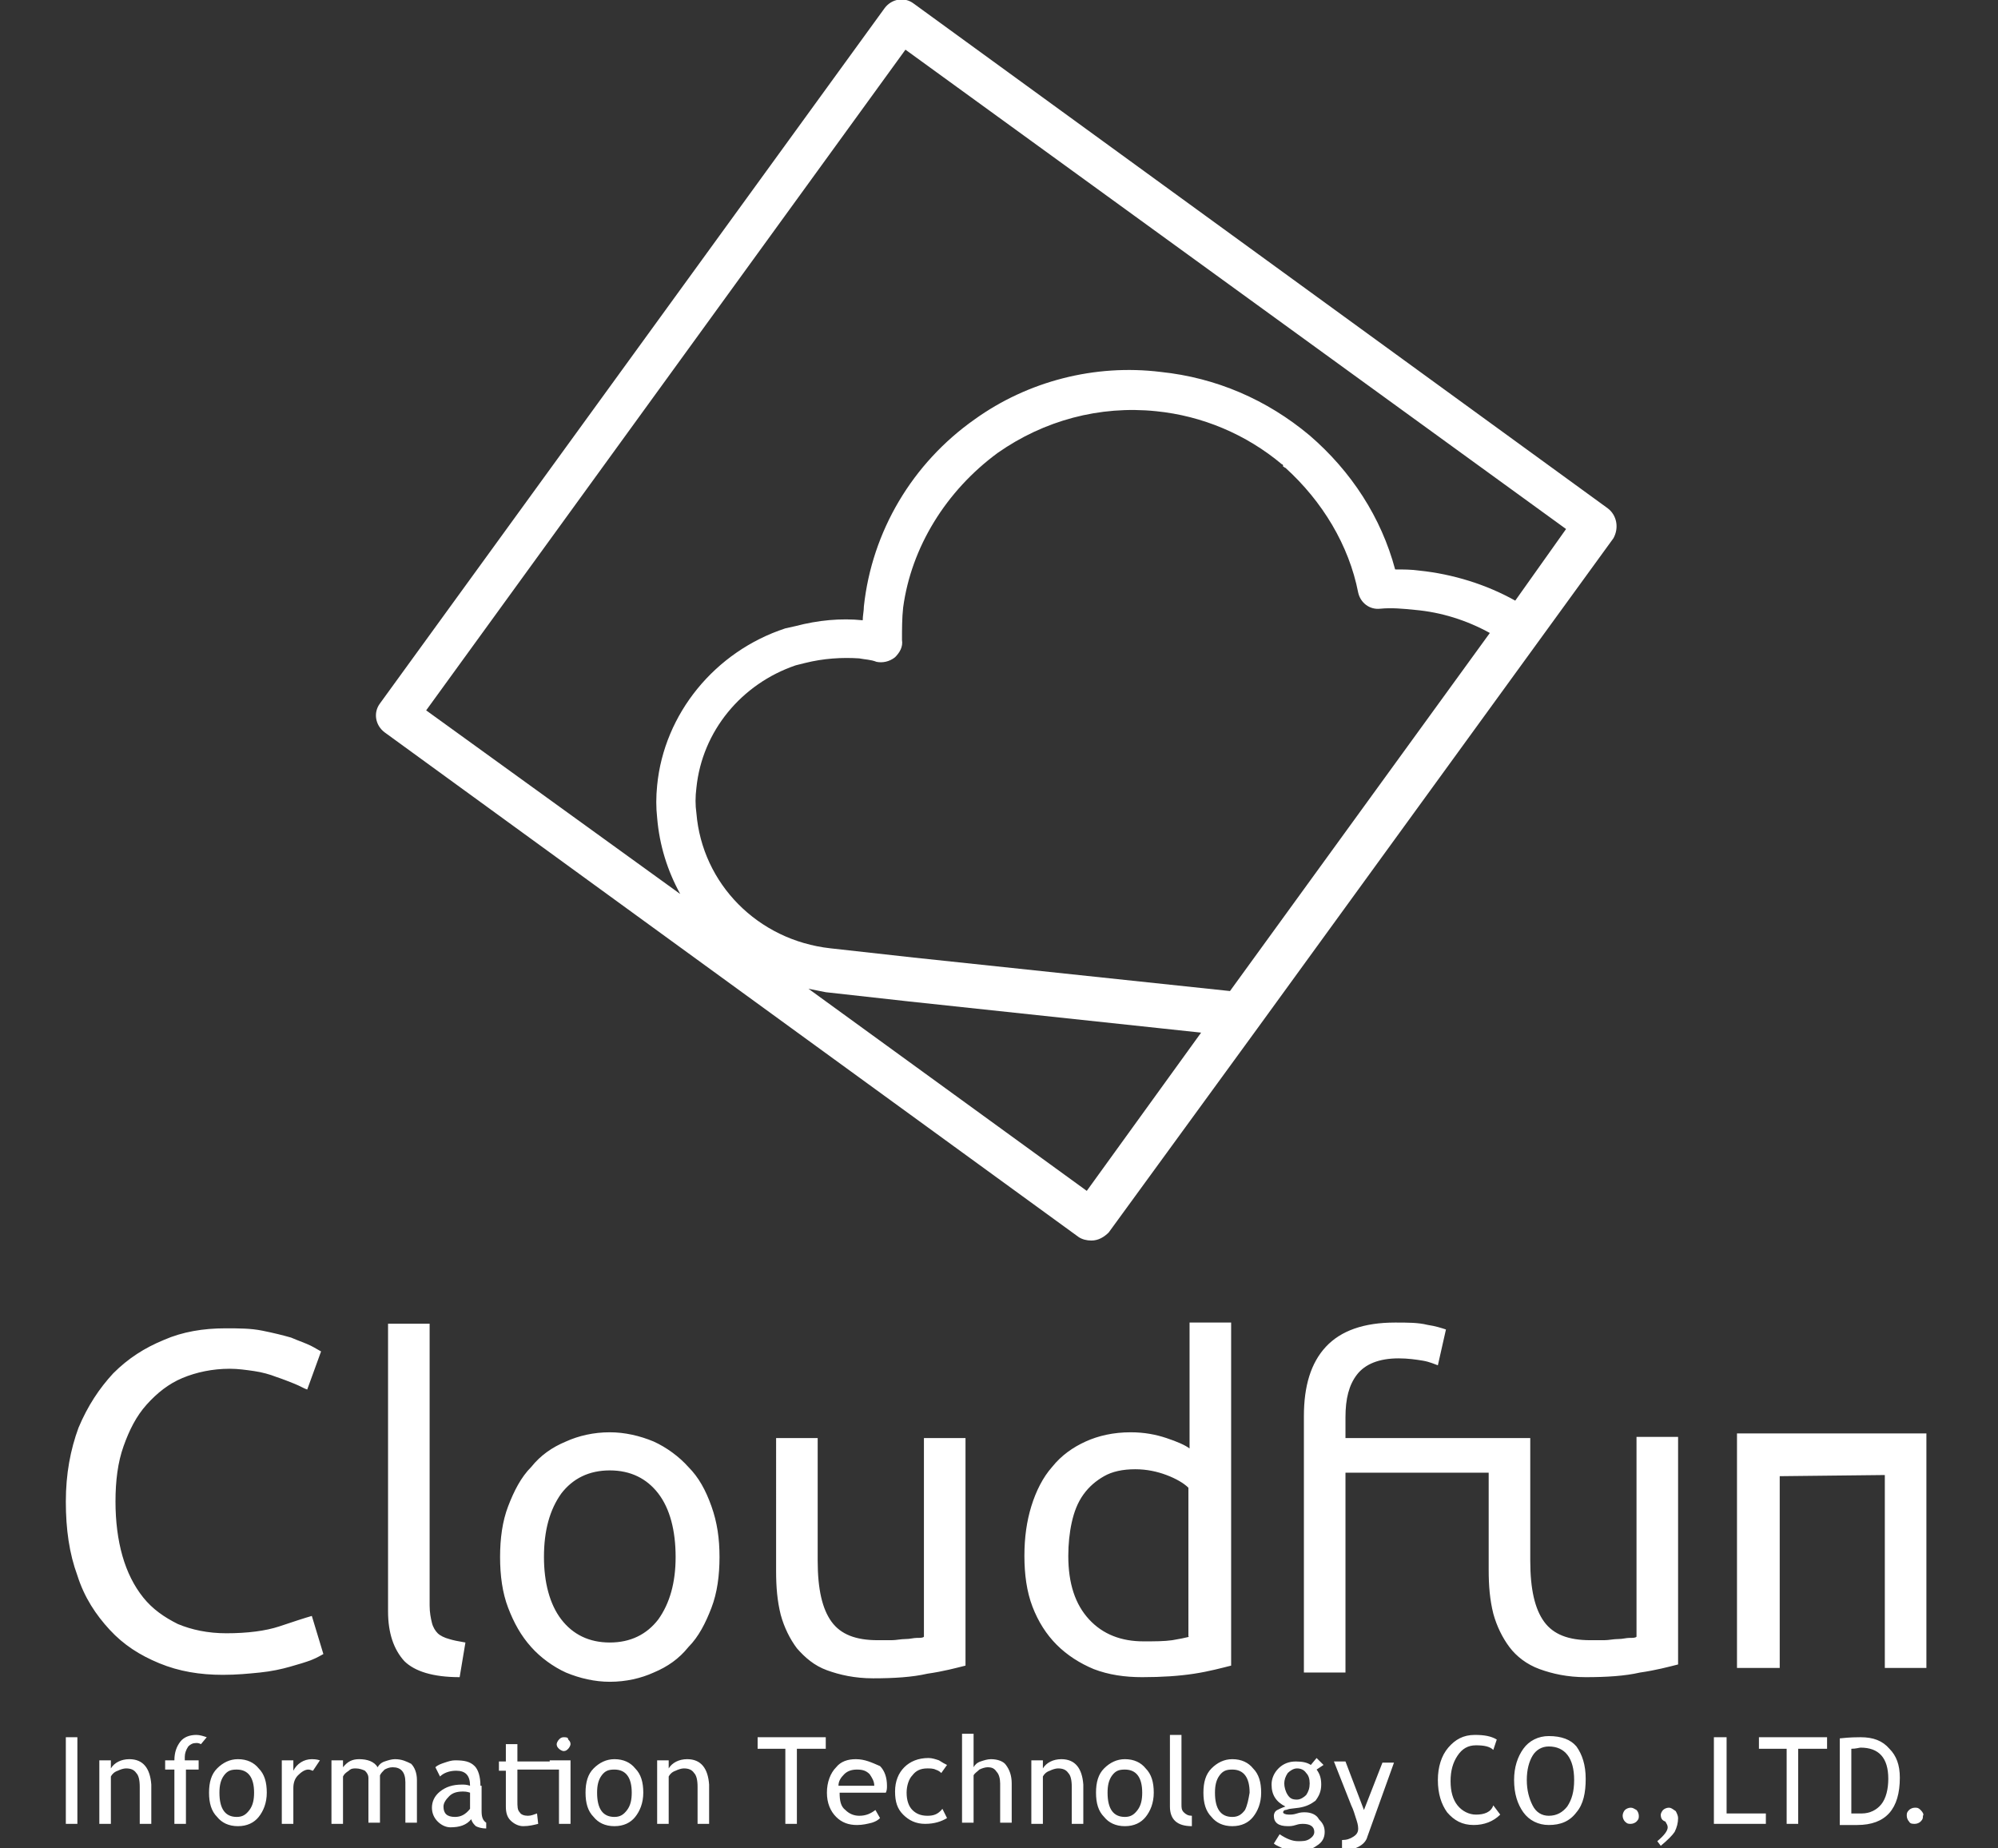 <?xml version="1.0" encoding="utf-8"?>
<!-- Generator: Adobe Illustrator 25.2.3, SVG Export Plug-In . SVG Version: 6.00 Build 0)  -->
<svg version="1.1" id="圖層_1" xmlns="http://www.w3.org/2000/svg" xmlns:xlink="http://www.w3.org/1999/xlink" x="0px" y="0px"
	 viewBox="0 0 173 160" style="enable-background:new 0 0 173 160;" xml:space="preserve">
<rect x="0" y="0" width="173" height="160" fill="#333333" stroke="none"/>
<style type="text/css">
	.st0{fill:#FFFFFF;}
</style>
<g>
	<g>
		<polygon class="st0" points="5.7,157.9 6.7,157.9 6.7,150.4 5.7,150.4 		"/>
		<path class="st0" d="M11.2,152.3c-0.7,0-1.3,0.3-1.6,0.8v-0.7h-1v5.5h1v-4.1c0.1-0.2,0.3-0.4,0.6-0.5c0.2-0.1,0.5-0.2,0.7-0.2
			c0.4,0,0.7,0.1,0.9,0.4c0.2,0.2,0.3,0.6,0.3,1.2v3.2h1v-3.4C13,153.1,12.4,152.3,11.2,152.3 M21.6,156.7c-0.3,0.4-0.6,0.6-1.1,0.6
			c-1,0-1.5-0.7-1.5-2.1c0-0.6,0.1-1.1,0.4-1.5c0.3-0.4,0.6-0.5,1.1-0.5c1,0,1.5,0.7,1.5,2C22,155.8,21.9,156.3,21.6,156.7z
			 M20.6,152.3c-0.7,0-1.3,0.3-1.8,0.8c-0.5,0.5-0.7,1.2-0.7,2.1c0,0.9,0.2,1.6,0.7,2.1c0.4,0.5,1,0.8,1.8,0.8
			c0.8,0,1.4-0.3,1.8-0.8c0.4-0.5,0.7-1.2,0.7-2.1c0-0.9-0.2-1.6-0.7-2.1C22,152.6,21.4,152.3,20.6,152.3z M34.2,152.3
			c-0.3,0-0.6,0.1-0.9,0.2c-0.3,0.1-0.5,0.3-0.6,0.5c-0.3-0.5-0.9-0.7-1.6-0.7c-0.6,0-1,0.2-1.4,0.7v-0.6h-1v5.5h1v-4.1
			c0.1-0.2,0.2-0.3,0.5-0.5c0.2-0.2,0.4-0.2,0.6-0.2c0.3,0,0.6,0.1,0.8,0.2c0.2,0.2,0.3,0.4,0.3,0.6v3.9h1v-4.1
			c0.1-0.2,0.2-0.3,0.4-0.5c0.2-0.1,0.4-0.2,0.7-0.2c0.7,0,1.1,0.4,1.1,1.3v3.5h1v-3.7c0-0.6-0.2-1.1-0.5-1.4
			C35.2,152.5,34.8,152.3,34.2,152.3 M40.7,156.6c-0.4,0.5-0.8,0.7-1.3,0.7c-0.7,0-1-0.3-1-0.9c0-0.3,0.2-0.6,0.5-0.9
			c0.3-0.3,0.7-0.4,1.2-0.4c0.1,0,0.3,0,0.6,0.1V156.6z M41.6,154.6c0-0.8-0.2-1.4-0.5-1.7c-0.4-0.4-0.9-0.5-1.7-0.5
			c-0.3,0-0.6,0.1-0.9,0.2c-0.3,0.1-0.6,0.2-0.8,0.4l0.4,0.8c0.3-0.3,0.8-0.5,1.4-0.5c0.8,0,1.2,0.4,1.2,1.3
			c-0.3-0.1-0.5-0.1-0.7-0.1c-0.8,0-1.4,0.2-1.9,0.6c-0.5,0.4-0.7,0.9-0.7,1.4c0,0.5,0.2,0.9,0.5,1.2c0.3,0.3,0.7,0.5,1.1,0.5
			c0.8,0,1.4-0.2,1.8-0.7c0.1,0.3,0.2,0.4,0.4,0.6c0.2,0.1,0.5,0.2,0.9,0.2v-0.5c-0.3-0.2-0.4-0.5-0.4-1V154.6z M48.8,150.4
			c-0.2,0-0.3,0.1-0.4,0.2c-0.1,0.1-0.2,0.3-0.2,0.4c0,0.2,0.1,0.3,0.2,0.4c0.1,0.1,0.3,0.2,0.4,0.2c0.2,0,0.3-0.1,0.4-0.2
			c0.1-0.1,0.2-0.3,0.2-0.4c0-0.2-0.1-0.3-0.2-0.4C49.2,150.4,49,150.4,48.8,150.4 M47.6,152.5h-2.8v-1.5h-1v1.5h-0.6v0.8h0.6v3.1
			c0,0.5,0.1,0.9,0.4,1.2c0.3,0.3,0.7,0.5,1.1,0.5c0.5,0,0.9-0.1,1.3-0.2l-0.1-0.9c-0.3,0.1-0.5,0.2-0.8,0.2c-0.3,0-0.6-0.1-0.7-0.3
			c-0.2-0.2-0.2-0.5-0.2-1v-2.7h3v0h0.6v4.7h1v-5.5H47.6 M54.3,156.7c-0.3,0.4-0.6,0.6-1.1,0.6c-1,0-1.5-0.7-1.5-2.1
			c0-0.6,0.1-1.1,0.4-1.5c0.3-0.4,0.6-0.5,1.1-0.5c1,0,1.5,0.7,1.5,2C54.7,155.8,54.6,156.3,54.3,156.7z M53.2,152.3
			c-0.7,0-1.3,0.3-1.8,0.8c-0.5,0.5-0.7,1.2-0.7,2.1c0,0.9,0.2,1.6,0.7,2.1c0.4,0.5,1,0.8,1.8,0.8c0.8,0,1.4-0.3,1.8-0.8
			c0.4-0.5,0.7-1.2,0.7-2.1c0-0.9-0.2-1.6-0.7-2.1C54.6,152.6,54,152.3,53.2,152.3z M59.5,152.3c-0.7,0-1.3,0.3-1.6,0.8v-0.7h-1v5.5
			h1v-4.1c0.1-0.2,0.3-0.4,0.6-0.5c0.2-0.1,0.5-0.2,0.7-0.2c0.4,0,0.7,0.1,0.9,0.4c0.2,0.2,0.3,0.6,0.3,1.2v3.2h1v-3.4
			C61.3,153.1,60.7,152.3,59.5,152.3"/>
		<polyline class="st0" points="71.5,150.4 65.6,150.4 65.6,151.4 68,151.4 68,157.9 69,157.9 69,151.4 71.5,151.4 71.5,150.4 		"/>
		<path class="st0" d="M72.6,154.6c0-0.4,0.2-0.7,0.5-1c0.3-0.3,0.7-0.4,1.1-0.4c0.5,0,0.8,0.1,1.1,0.4c0.2,0.3,0.4,0.6,0.4,1H72.6z
			 M74.1,152.3c-0.7,0-1.3,0.2-1.7,0.7c-0.5,0.5-0.8,1.3-0.8,2.2c0,0.9,0.3,1.6,0.8,2.1c0.5,0.5,1.1,0.7,1.8,0.7
			c0.5,0,0.9-0.1,1.3-0.2c0.3-0.1,0.5-0.2,0.7-0.4l-0.4-0.7c-0.4,0.3-0.8,0.5-1.4,0.5c-0.5,0-0.9-0.2-1.2-0.5
			c-0.4-0.3-0.5-0.8-0.5-1.5h4c0.1-0.2,0.1-0.4,0.1-0.6c0-0.7-0.2-1.3-0.6-1.7C75.5,152.6,74.9,152.3,74.1,152.3z M80.3,157.2
			c-0.6,0-1-0.2-1.3-0.5c-0.3-0.3-0.5-0.8-0.5-1.5c0-0.6,0.2-1.2,0.5-1.5c0.3-0.4,0.7-0.6,1.3-0.6c0.2,0,0.5,0,0.7,0.1
			c0.3,0.1,0.4,0.2,0.5,0.3l0.5-0.7c-0.2-0.1-0.4-0.2-0.7-0.4c-0.3-0.1-0.6-0.2-0.9-0.2c-0.9,0-1.6,0.3-2.1,0.8
			c-0.5,0.5-0.8,1.2-0.8,2.1c0,0.9,0.2,1.5,0.7,2c0.5,0.5,1.1,0.8,1.9,0.8c0.8,0,1.4-0.2,1.9-0.5l-0.4-0.8
			C81.2,157.1,80.8,157.2,80.3,157.2 M85.8,152.3c-0.3,0-0.6,0.1-0.9,0.2c-0.3,0.1-0.5,0.3-0.6,0.5v-2.9h-1v7.7h1v-4.1
			c0.1-0.2,0.3-0.3,0.5-0.5c0.2-0.1,0.5-0.2,0.7-0.2c0.4,0,0.6,0.1,0.8,0.4c0.2,0.2,0.3,0.6,0.3,1v3.4h1v-3.4c0-0.7-0.2-1.2-0.5-1.6
			C86.9,152.5,86.4,152.3,85.8,152.3 M91.9,152.3c-0.7,0-1.3,0.3-1.6,0.8v-0.7h-1v5.5h1v-4.1c0.1-0.2,0.3-0.4,0.6-0.5
			c0.2-0.1,0.5-0.2,0.7-0.2c0.4,0,0.7,0.1,0.9,0.4c0.2,0.2,0.3,0.6,0.3,1.2v3.2h1v-3.4C93.7,153.1,93.1,152.3,91.9,152.3
			 M98.5,156.7c-0.3,0.4-0.6,0.6-1.1,0.6c-1,0-1.5-0.7-1.5-2.1c0-0.6,0.1-1.1,0.4-1.5c0.3-0.4,0.6-0.5,1.1-0.5c1,0,1.5,0.7,1.5,2
			C98.9,155.8,98.8,156.3,98.5,156.7z M97.4,152.3c-0.7,0-1.3,0.3-1.8,0.8c-0.5,0.5-0.7,1.2-0.7,2.1c0,0.9,0.2,1.6,0.7,2.1
			c0.4,0.5,1,0.8,1.8,0.8c0.8,0,1.4-0.3,1.8-0.8c0.4-0.5,0.7-1.2,0.7-2.1c0-0.9-0.2-1.6-0.7-2.1C98.8,152.6,98.2,152.3,97.4,152.3z
			 M102.3,156.2v-6h-1v6.2c0,1.1,0.6,1.7,1.9,1.7v-0.9c-0.3,0-0.5-0.1-0.7-0.3C102.3,156.7,102.3,156.5,102.3,156.2 M107.8,156.7
			c-0.3,0.4-0.6,0.6-1.1,0.6c-1,0-1.5-0.7-1.5-2.1c0-0.6,0.1-1.1,0.4-1.5c0.3-0.4,0.6-0.5,1.1-0.5c1,0,1.5,0.7,1.5,2
			C108.1,155.8,108,156.3,107.8,156.7z M106.7,152.3c-0.7,0-1.3,0.3-1.8,0.8c-0.5,0.5-0.7,1.2-0.7,2.1c0,0.9,0.2,1.6,0.7,2.1
			c0.4,0.5,1,0.8,1.8,0.8c0.8,0,1.4-0.3,1.8-0.8c0.4-0.5,0.7-1.2,0.7-2.1c0-0.9-0.2-1.6-0.7-2.1
			C108.1,152.6,107.5,152.3,106.7,152.3z M111.2,154.4c0-0.3,0.1-0.6,0.3-0.9c0.2-0.2,0.5-0.4,0.8-0.4c0.3,0,0.6,0.1,0.8,0.4
			c0.2,0.2,0.3,0.5,0.3,0.9c0,0.4-0.1,0.7-0.3,1c-0.2,0.2-0.5,0.4-0.8,0.4c-0.4,0-0.6-0.1-0.8-0.4
			C111.3,155.1,111.2,154.7,111.2,154.4z M113,156.9c-0.2,0-0.4,0-0.7,0.1c-0.3,0.1-0.5,0.1-0.7,0.1c-0.3,0-0.5-0.1-0.5-0.2
			c0-0.1,0.1-0.2,0.2-0.2s0.3-0.1,0.4-0.1l0.8-0.1c0.6-0.1,1-0.3,1.4-0.6c0.3-0.4,0.5-0.8,0.5-1.4c0-0.5-0.1-0.9-0.4-1.3l0.6-0.4
			l-0.6-0.6l-0.5,0.6c-0.3-0.2-0.7-0.3-1.3-0.3c-0.6,0-1.1,0.2-1.5,0.6c-0.4,0.4-0.6,0.9-0.6,1.4c0,0.9,0.4,1.5,1.2,1.9
			c-0.3,0.1-0.5,0.2-0.7,0.3c-0.2,0.1-0.3,0.3-0.3,0.5c0,0.6,0.4,0.9,1.2,0.9c0.2,0,0.4,0,0.7-0.1c0.3-0.1,0.5-0.1,0.6-0.1
			c0.6,0,1,0.2,1,0.7c0,0.2-0.1,0.4-0.4,0.6c-0.3,0.2-0.6,0.2-1,0.2c-0.5,0-1-0.2-1.6-0.6l-0.5,0.8c0.2,0.2,0.6,0.3,0.9,0.5
			c0.4,0.1,0.8,0.2,1.1,0.2c0.7,0,1.3-0.2,1.7-0.5c0.5-0.3,0.7-0.7,0.7-1.2c0-0.5-0.2-0.8-0.5-1.1C114,157.1,113.5,156.9,113,156.9z
			 M118.1,156.7l-1.6-4.2h-1l1.5,3.8c0.2,0.4,0.3,0.8,0.4,1.1c0.1,0.3,0.2,0.6,0.2,0.9c0,0.3-0.1,0.5-0.4,0.7
			c-0.3,0.2-0.6,0.3-1,0.3v0.9c0.5,0,1-0.1,1.4-0.3c0.4-0.2,0.7-0.5,0.8-0.9l2.3-6.4h-1L118.1,156.7 M127.8,157.1
			c-0.6,0-1.2-0.3-1.6-0.8c-0.4-0.5-0.6-1.2-0.6-2.1c0-0.9,0.2-1.6,0.6-2.2c0.4-0.6,0.9-0.9,1.6-0.9c0.7,0,1.2,0.1,1.5,0.4l0.3-0.9
			c-0.5-0.3-1.1-0.4-1.9-0.4c-1,0-1.7,0.4-2.3,1.1c-0.6,0.7-0.9,1.7-0.9,2.8c0,1.2,0.3,2.1,0.8,2.8c0.6,0.7,1.3,1.1,2.3,1.1
			c0.9,0,1.7-0.3,2.3-0.9l-0.6-0.8C129.1,156.9,128.5,157.1,127.8,157.1 M135.7,156.4c-0.4,0.5-0.9,0.8-1.6,0.8
			c-0.6,0-1.1-0.3-1.4-0.9c-0.3-0.6-0.5-1.3-0.5-2.2c0-0.9,0.2-1.6,0.5-2.1c0.3-0.5,0.8-0.8,1.4-0.8c1.4,0,2.2,1,2.2,2.9
			C136.3,155.1,136.1,155.8,135.7,156.4z M134.1,150.3c-0.9,0-1.7,0.4-2.2,1.1c-0.5,0.7-0.8,1.6-0.8,2.7c0,1.2,0.3,2.1,0.8,2.8
			c0.5,0.7,1.3,1.1,2.2,1.1c1,0,1.8-0.3,2.4-1.1c0.6-0.7,0.8-1.7,0.8-2.9c0-1.2-0.3-2.1-0.8-2.8C136,150.6,135.2,150.3,134.1,150.3z
			 M141.2,156.5c-0.2,0-0.4,0.1-0.5,0.2s-0.2,0.3-0.2,0.5c0,0.2,0.1,0.4,0.2,0.5c0.2,0.2,0.3,0.2,0.5,0.2c0.2,0,0.4-0.1,0.5-0.2
			c0.2-0.2,0.2-0.3,0.2-0.5c0-0.2-0.1-0.4-0.2-0.5C141.5,156.6,141.4,156.5,141.2,156.5 M144.5,156.5c-0.2,0-0.4,0.1-0.5,0.2
			c-0.1,0.1-0.2,0.3-0.2,0.4c0,0.3,0.1,0.5,0.4,0.6c0.1,0.2,0.2,0.3,0.2,0.5c0,0.3-0.3,0.7-0.9,1.2l0.3,0.4c0.6-0.5,1-0.9,1.2-1.2
			c0.2-0.4,0.3-0.8,0.3-1.2c0-0.2-0.1-0.4-0.2-0.6C144.8,156.6,144.7,156.5,144.5,156.5"/>
		<polyline class="st0" points="149.5,150.4 148.4,150.4 148.4,157.9 152.9,157.9 152.9,157 149.5,157 149.5,150.4 		"/>
		<polyline class="st0" points="152.3,151.4 154.7,151.4 154.7,157.9 155.7,157.9 155.7,151.4 158.2,151.4 158.2,150.4 152.3,150.4 
			152.3,151.4 		"/>
		<path class="st0" d="M162.9,156.2c-0.4,0.5-1,0.8-1.7,0.8c-0.3,0-0.6,0-0.9,0v-5.6c0.4,0,0.7-0.1,0.8-0.1c1.6,0,2.4,0.9,2.4,2.7
			C163.5,154.9,163.3,155.7,162.9,156.2z M161.1,150.4c-0.3,0-0.9,0-1.8,0.1v7.5h1.5c2.5,0,3.7-1.4,3.7-4.1c0-1.1-0.3-1.9-0.9-2.5
			C163,150.7,162.2,150.4,161.1,150.4z M166.3,156.7c-0.2-0.2-0.3-0.2-0.5-0.2c-0.2,0-0.4,0.1-0.5,0.2c-0.2,0.2-0.2,0.3-0.2,0.5
			c0,0.2,0.1,0.4,0.2,0.5c0.1,0.2,0.3,0.2,0.5,0.2c0.2,0,0.4-0.1,0.5-0.2c0.2-0.2,0.2-0.3,0.2-0.5
			C166.6,157.1,166.5,156.9,166.3,156.7 M15.6,150.8c-0.3,0.4-0.5,0.9-0.5,1.6h-0.8v0.8h0.8v4.7h1v-4.7h1.1v-0.8H16
			c0-0.1,0-0.2,0-0.3c0-0.3,0.1-0.6,0.3-0.9c0.2-0.2,0.4-0.3,0.7-0.3c0.1,0,0.2,0,0.4,0.1l0.5-0.6l0,0c-0.3-0.1-0.6-0.2-0.9-0.2
			C16.4,150.2,15.9,150.4,15.6,150.8 M25.4,153.3v-0.9h-1v5.5h1v-3.1c0-0.4,0.1-0.8,0.4-1.1c0.3-0.3,0.6-0.5,0.9-0.5
			c0.2,0,0.3,0.1,0.4,0.1l0.6-0.9c-0.3-0.1-0.6-0.1-0.7-0.1C26.3,152.3,25.7,152.7,25.4,153.3 M37.9,141.4c-0.2-0.2-0.4-0.5-0.5-0.9
			c-0.1-0.4-0.2-0.9-0.2-1.5v-24.4h-3.6v24.9c0,1.9,0.5,3.3,1.4,4.3c0.9,0.9,2.5,1.4,4.8,1.4l0.5-3c-0.6-0.1-1.1-0.2-1.4-0.3
			C38.5,141.8,38.1,141.6,37.9,141.4 M57,140.2c-1,1.3-2.4,2-4.2,2c-1.8,0-3.2-0.7-4.2-2c-1-1.3-1.5-3.2-1.5-5.4
			c0-2.3,0.5-4.1,1.5-5.5c1-1.3,2.4-2,4.2-2c1.8,0,3.2,0.7,4.2,2c1,1.3,1.5,3.2,1.5,5.5C58.5,137,58,138.8,57,140.2z M59.6,127
			c-0.8-0.9-1.9-1.7-3-2.2c-1.2-0.5-2.5-0.8-3.8-0.8c-1.4,0-2.7,0.3-3.8,0.8c-1.2,0.5-2.2,1.2-3,2.2c-0.9,0.9-1.5,2.1-2,3.4
			c-0.5,1.3-0.7,2.8-0.7,4.4c0,1.6,0.2,3.1,0.7,4.4c0.5,1.3,1.1,2.4,2,3.4c0.8,0.9,1.9,1.7,3,2.2c1.2,0.5,2.5,0.8,3.8,0.8
			c1.4,0,2.7-0.3,3.8-0.8c1.2-0.5,2.2-1.2,3-2.2c0.9-0.9,1.5-2.1,2-3.4c0.5-1.3,0.7-2.8,0.7-4.4c0-1.6-0.2-3-0.7-4.4
			C61.1,129,60.5,127.9,59.6,127z M80,141.7c-0.1,0.1-0.3,0.1-0.6,0.1c-0.3,0-0.6,0.1-1,0.1c-0.4,0-0.8,0.1-1.2,0.1
			c-0.4,0-0.8,0-1.2,0c-1.9,0-3.2-0.5-4-1.6c-0.8-1.1-1.2-2.8-1.2-5.3v-10.6h-3.6V136c0,1.4,0.1,2.6,0.4,3.8
			c0.3,1.1,0.8,2.1,1.4,2.9c0.7,0.8,1.5,1.5,2.6,1.9c1.1,0.4,2.4,0.7,4,0.7c1.8,0,3.4-0.1,4.7-0.4c1.4-0.2,2.5-0.5,3.3-0.7v-19.7H80
			V141.7 M103,141.7c-0.4,0.1-0.9,0.2-1.5,0.3c-0.7,0.1-1.5,0.1-2.5,0.1c-1.9,0-3.5-0.6-4.7-1.9c-1.2-1.3-1.8-3.1-1.8-5.5
			c0-1,0.1-2,0.3-2.9c0.2-0.9,0.5-1.7,1-2.4c0.5-0.7,1.1-1.2,1.8-1.6c0.7-0.4,1.6-0.6,2.7-0.6c1,0,1.9,0.2,2.7,0.5
			c0.8,0.3,1.5,0.7,1.9,1.1V141.7z M103,125.4c-0.4-0.3-1.1-0.6-2-0.9c-0.9-0.3-1.9-0.5-3.1-0.5c-1.5,0-2.8,0.3-3.9,0.8
			c-1.1,0.5-2.1,1.2-2.9,2.2c-0.8,0.9-1.4,2.1-1.8,3.4c-0.4,1.3-0.6,2.7-0.6,4.3c0,1.6,0.2,3.1,0.7,4.4c0.5,1.3,1.2,2.4,2.1,3.3
			c0.9,0.9,2,1.6,3.2,2.1c1.3,0.5,2.7,0.7,4.2,0.7c1.7,0,3.2-0.1,4.5-0.3c1.3-0.2,2.4-0.5,3.2-0.7v-29.7H103V125.4z M141.7,141.7
			c-0.1,0.1-0.3,0.1-0.6,0.1c-0.3,0-0.6,0.1-1,0.1c-0.4,0-0.8,0.1-1.2,0.1c-0.4,0-0.8,0-1.2,0c-1.9,0-3.2-0.5-4-1.6
			c-0.8-1.1-1.2-2.8-1.2-5.3v-10.6h-16v-1.8c0-1.6,0.3-2.8,1-3.7c0.7-0.9,1.9-1.4,3.6-1.4c0.8,0,1.5,0.1,2.1,0.2
			c0.6,0.1,1,0.3,1.3,0.4l0.7-3.1c-0.3-0.1-0.9-0.3-1.6-0.4c-0.8-0.2-1.7-0.2-2.8-0.2c-2.7,0-4.7,0.7-6,2.1c-1.3,1.4-1.9,3.4-1.9,6
			v22.2h3.6v-17.3h12.4v8.4c0,1.4,0.1,2.6,0.4,3.8c0.3,1.1,0.8,2.1,1.4,2.9c0.6,0.8,1.5,1.5,2.6,1.9c1.1,0.4,2.4,0.7,4,0.7
			c1.8,0,3.4-0.1,4.7-0.4c1.4-0.2,2.5-0.5,3.3-0.7v-19.7h-3.6V141.7 M24.2,140.8c-1.2,0.4-2.8,0.6-4.6,0.6c-1.6,0-3-0.3-4.2-0.8
			c-1.2-0.6-2.2-1.3-3-2.3c-0.8-1-1.4-2.2-1.8-3.6c-0.4-1.4-0.6-3-0.6-4.7c0-1.8,0.2-3.4,0.7-4.8c0.5-1.4,1.1-2.6,2-3.6
			c0.9-1,1.9-1.8,3.1-2.3s2.6-0.8,4.1-0.8c0.7,0,1.4,0.1,2.1,0.2c0.7,0.1,1.4,0.3,1.9,0.5c0.6,0.2,1.1,0.4,1.6,0.6
			c0.5,0.2,0.8,0.4,1.1,0.5l1.2-3.3c-0.2-0.1-0.5-0.3-0.9-0.5c-0.4-0.2-1-0.4-1.7-0.7c-0.7-0.2-1.5-0.4-2.5-0.6
			c-1-0.2-2-0.2-3.2-0.2c-1.9,0-3.7,0.3-5.3,1c-1.7,0.7-3.1,1.6-4.4,2.9c-1.2,1.3-2.2,2.8-3,4.7c-0.7,1.9-1.1,4-1.1,6.4
			c0,2.4,0.3,4.5,1,6.4c0.6,1.9,1.6,3.4,2.8,4.7c1.2,1.3,2.6,2.2,4.3,2.9c1.7,0.7,3.5,1,5.5,1c1.2,0,2.2-0.1,3.2-0.2
			c1-0.1,1.9-0.3,2.6-0.5c0.7-0.2,1.4-0.4,1.9-0.6c0.5-0.2,0.8-0.4,1-0.5l-1-3.3C26.3,140.1,25.4,140.4,24.2,140.8"/>
		<polyline class="st0" points="166.8,124.1 150.4,124.1 150.4,144.4 154.1,144.4 154.1,127.8 163.2,127.7 163.2,144.4 166.8,144.4 
			166.8,127.7 166.8,127.7 166.8,124.1 		"/>
	</g>
	<path class="st0" d="M131.2,52c-2.5-1.4-5.4-2.3-8.3-2.6c-0.7-0.1-1.4-0.1-2.1-0.1c-1.2-4.5-3.8-8.5-7.4-11.6
		c-3.7-3.1-8.1-5-12.9-5.5C94.8,31.5,89,33,84.4,36.3c-5.4,3.8-8.9,9.7-9.6,16.2c0,0.4-0.1,0.8-0.1,1.2c-1.9-0.2-3.9,0-5.8,0.5
		L68,54.4c-6.1,2-10.5,7.4-11.1,13.6c-0.1,1-0.1,1.9,0,2.8c0,0,0,0,0,0c0.2,2.4,0.9,4.6,2,6.6L36.9,61.5L78.4,4.3l57.2,41.5
		L131.2,52z M94.1,103.1L70,85.6c0.5,0.1,1,0.2,1.5,0.3l7.2,0.8l25.3,2.7L94.1,103.1z M86.4,39.2c4-2.8,8.8-4.1,13.7-3.6
		c4,0.4,7.8,2,10.9,4.6c0.1,0,0.1,0.1,0.1,0.2c0.1,0,0.1,0.1,0.2,0.1c3.2,2.9,5.5,6.7,6.3,10.8c0.2,0.9,1,1.5,1.9,1.4
		c1-0.1,2,0,3,0.1c2.3,0.2,4.5,0.9,6.5,2l-22.5,31l-27.4-2.9l-7.2-0.8c-6.3-0.7-11.1-5.6-11.6-11.7v0c-0.1-0.7-0.1-1.4,0-2.2
		c0.5-4.9,3.9-9,8.6-10.6l0.8-0.2c1.6-0.4,3.2-0.5,4.7-0.4c0.5,0.1,1,0.1,1.5,0.3c0.5,0.1,1.1,0,1.6-0.4c0.4-0.4,0.7-0.9,0.6-1.5
		c0-0.9,0-1.9,0.1-2.8C78.9,47.4,81.9,42.5,86.4,39.2z M139.2,44L79.1,0.3c-0.8-0.6-1.9-0.4-2.5,0.4L32.9,60.9
		c-0.6,0.8-0.4,1.9,0.4,2.5l60.1,43.7c0.3,0.2,0.7,0.3,1.1,0.3c0.6,0,1.1-0.3,1.5-0.7l12.9-17.7c0,0,0,0,0,0l30.8-42.4
		C140.2,45.7,140,44.6,139.2,44z"/>
</g>
</svg>
